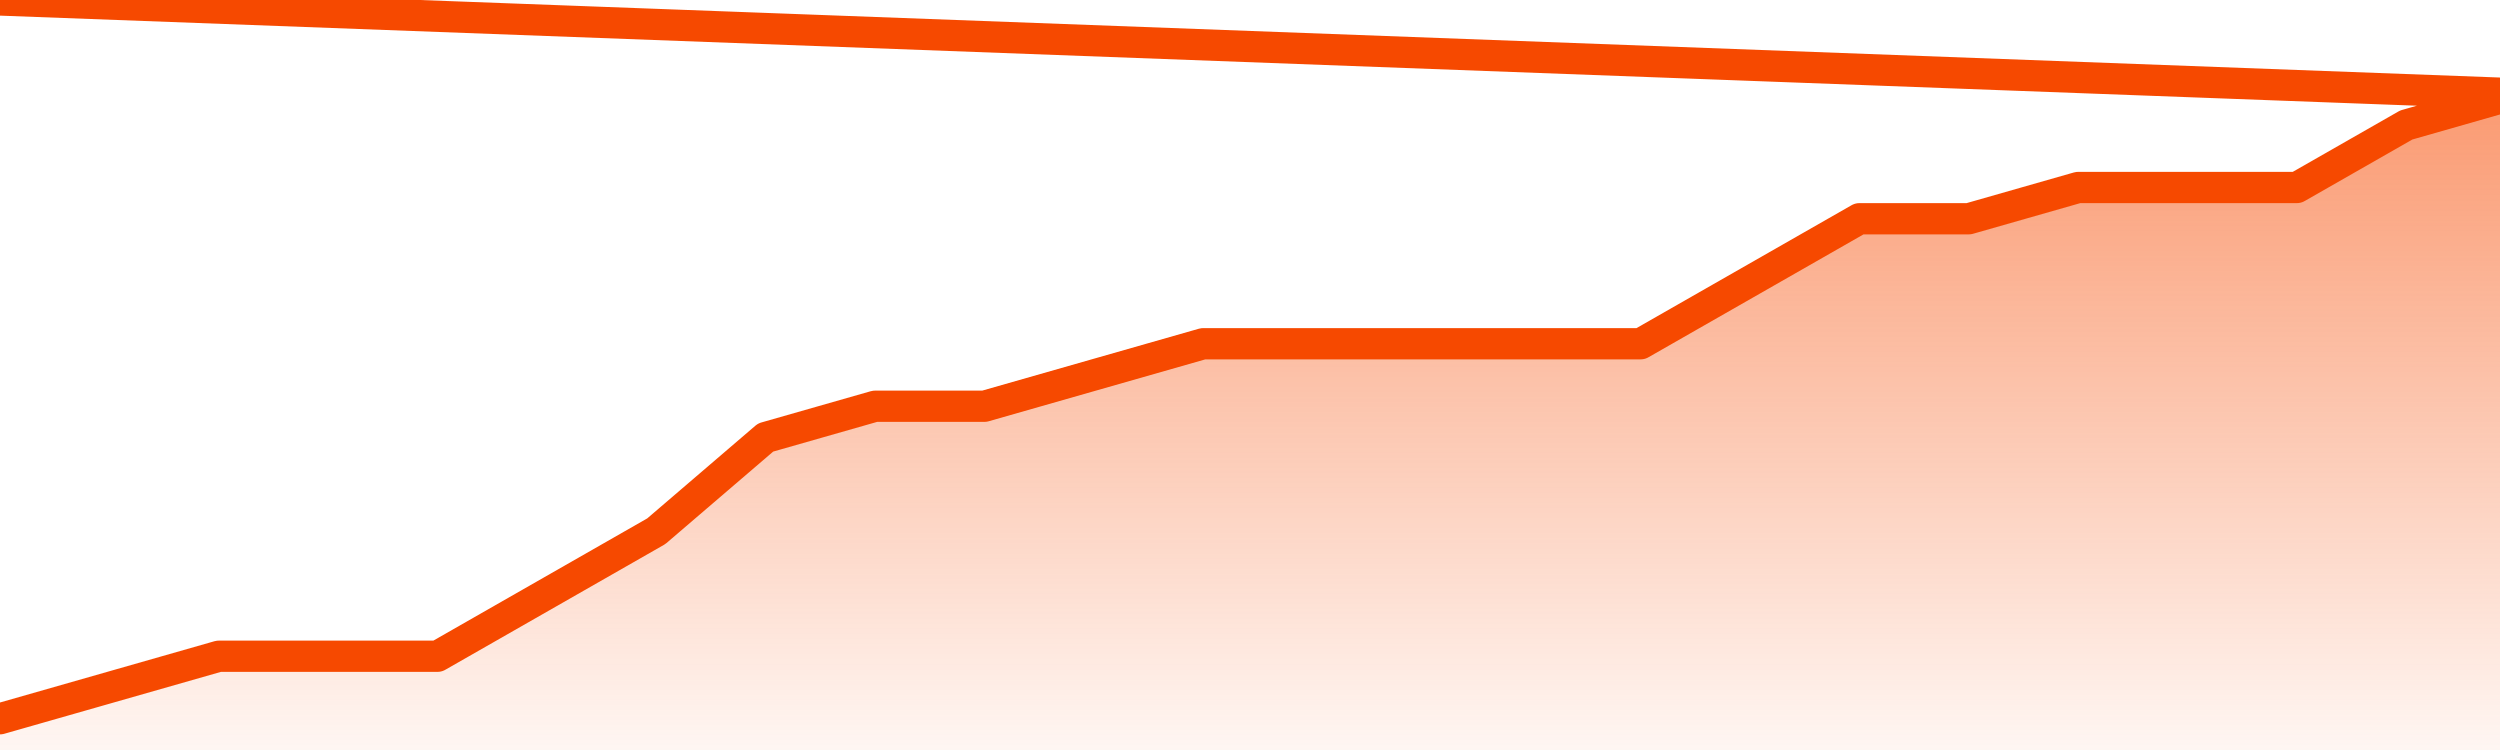       <svg
        version="1.1"
        xmlns="http://www.w3.org/2000/svg"
        width="80"
        height="24"
        viewBox="0 0 80 24">
        <defs>
          <linearGradient x1=".5" x2=".5" y2="1" id="gradient">
            <stop offset="0" stop-color="#F64900"/>
            <stop offset="1" stop-color="#f64900" stop-opacity="0"/>
          </linearGradient>
        </defs>
        <path
          fill="url(#gradient)"
          fill-opacity="0.56"
          stroke="none"
          d="M 0,26 0.0,23.0 3.5,22.0 7.0,21.0 10.5,21.0 14.0,21.0 17.5,19.0 21.0,17.0 24.5,14.0 28.0,13.0 31.5,13.0 35.0,12.0 38.5,11.0 42.0,11.0 45.5,11.0 49.0,11.0 52.5,11.0 56.0,9.0 59.5,7.0 63.0,7.0 66.5,6.0 70.0,6.0 73.5,6.0 77.0,4.0 80.5,3.0 82,26 Z"
        />
        <path
          fill="none"
          stroke="#F64900"
          stroke-width="1"
          stroke-linejoin="round"
          stroke-linecap="round"
          d="M 0.0,23.0 3.5,22.0 7.0,21.0 10.5,21.0 14.0,21.0 17.5,19.0 21.0,17.0 24.5,14.0 28.0,13.0 31.5,13.0 35.0,12.0 38.5,11.0 42.0,11.0 45.5,11.0 49.0,11.0 52.5,11.0 56.0,9.0 59.5,7.0 63.0,7.0 66.5,6.0 70.0,6.0 73.5,6.0 77.0,4.0 80.5,3.0.join(' ') }"
        />
      </svg>
